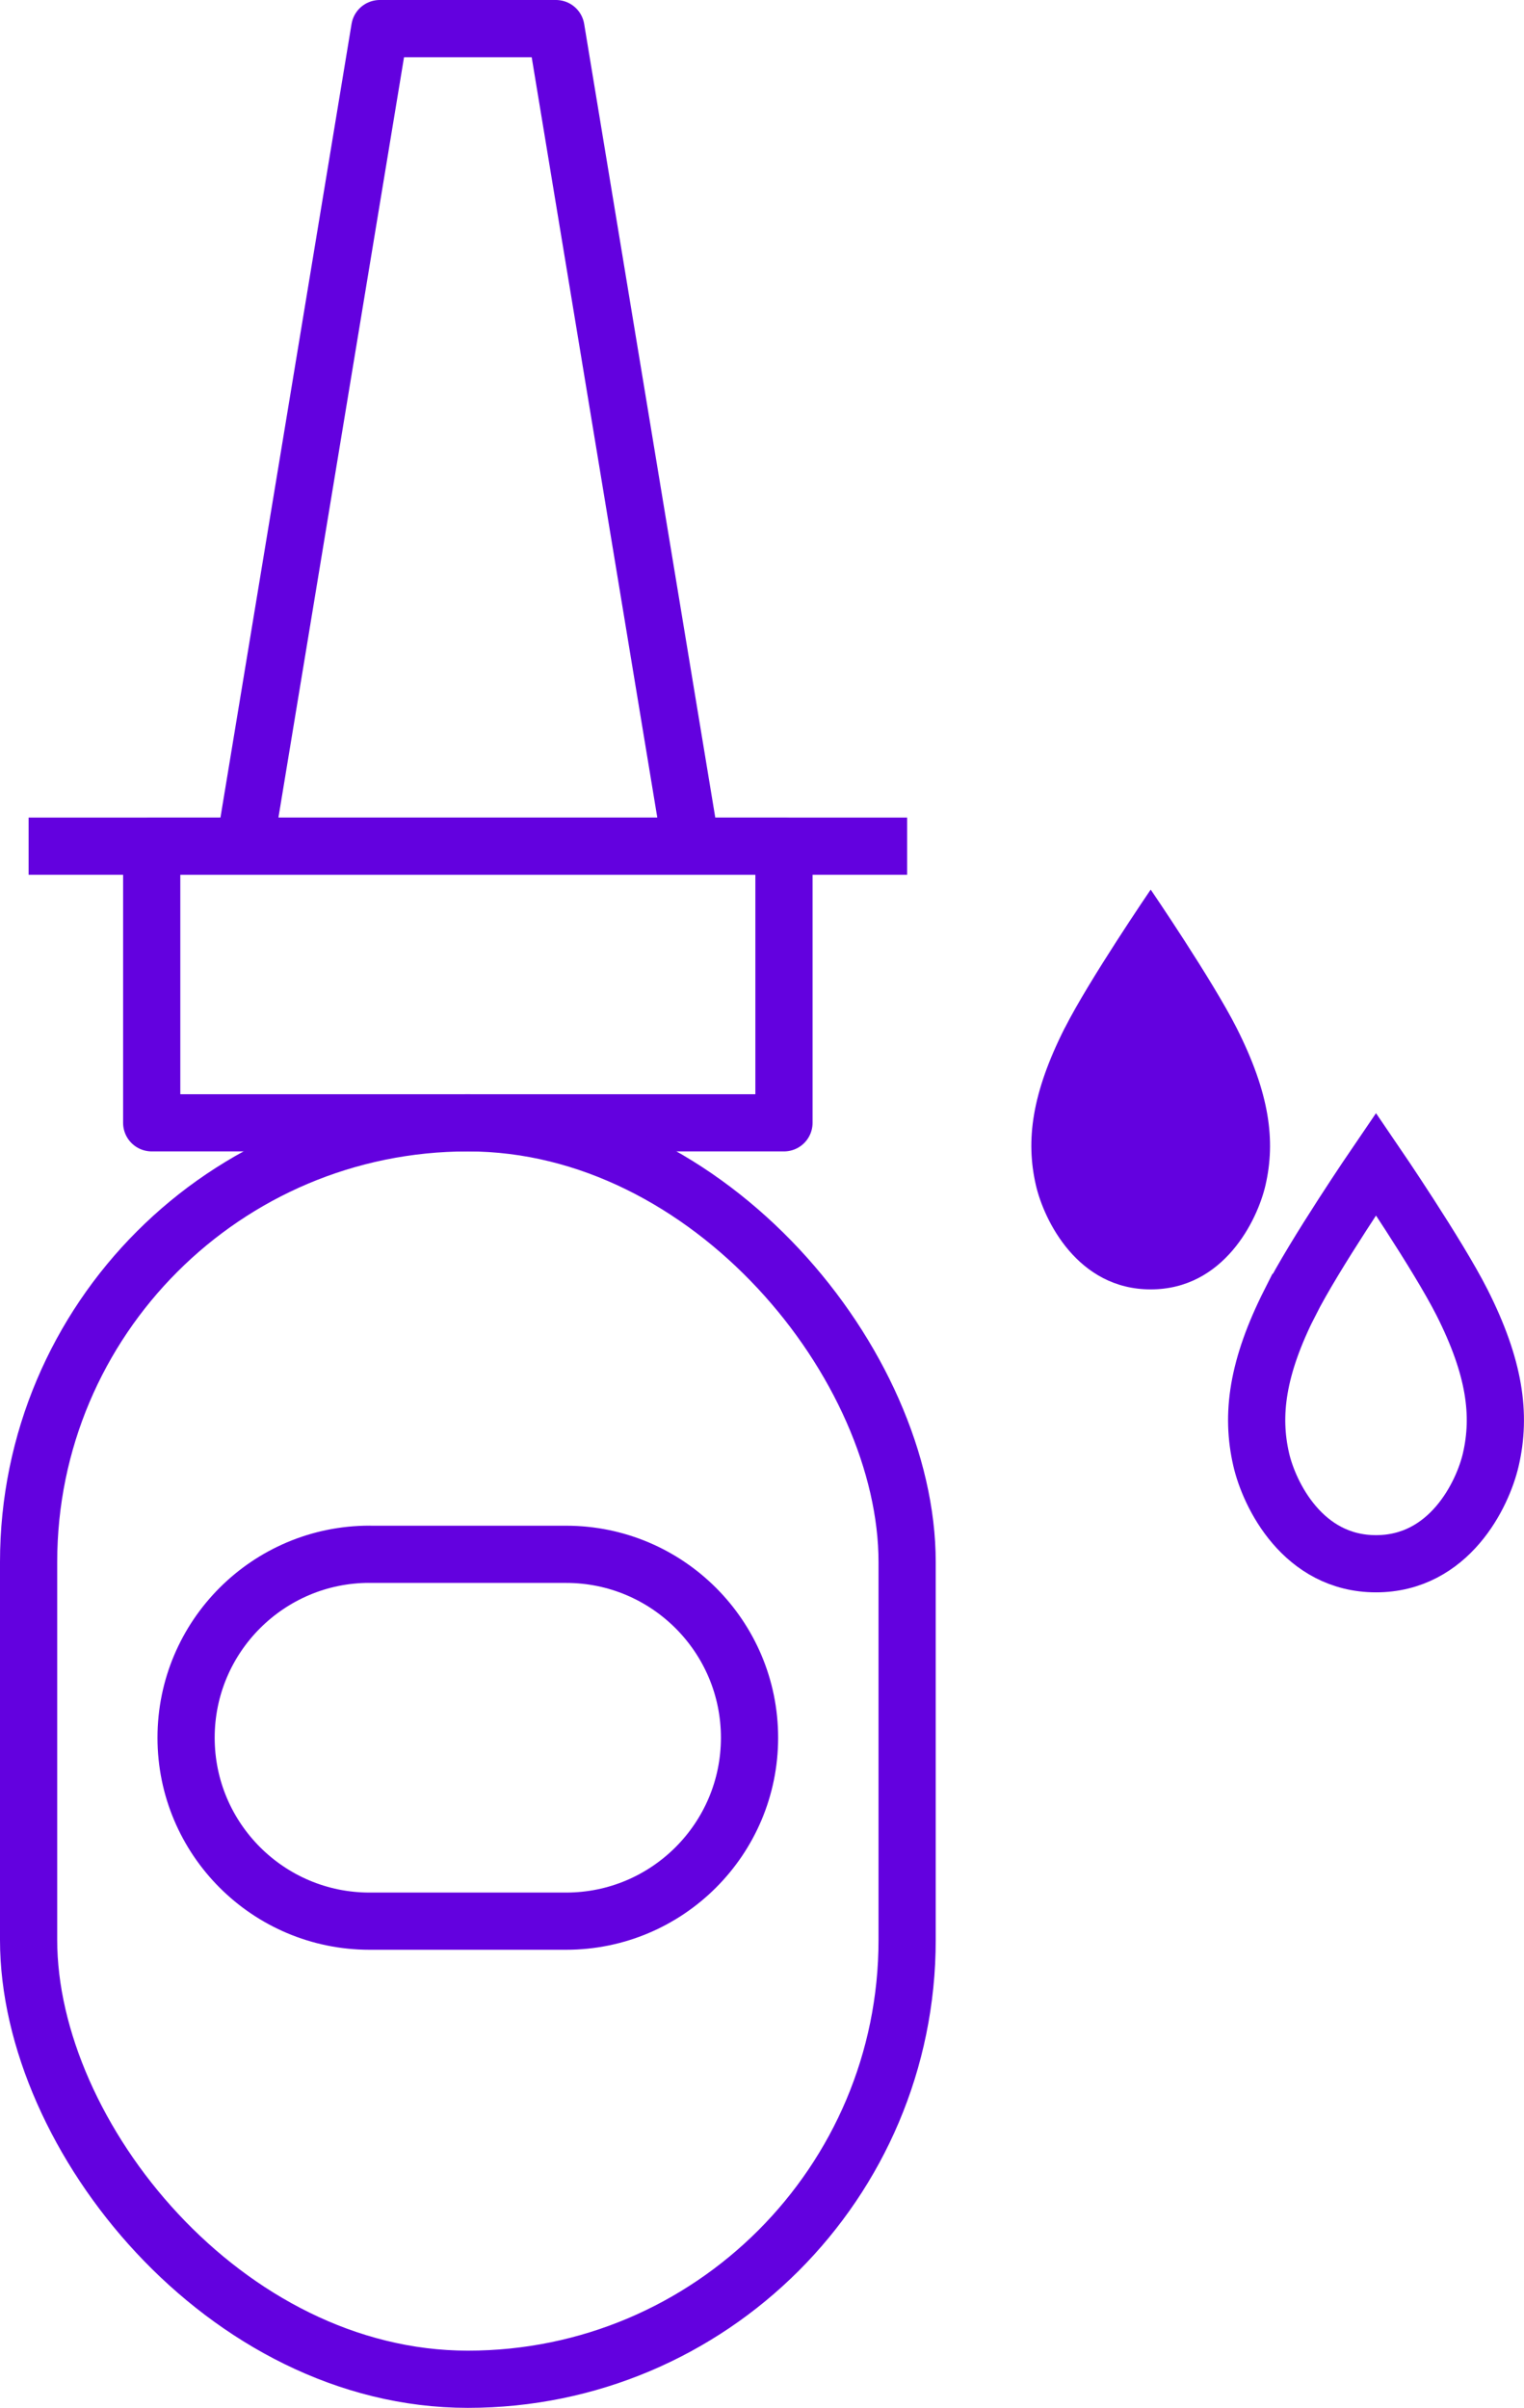 <svg viewBox="0 0 26.642 42.092" xmlns="http://www.w3.org/2000/svg" id="uuid-7a09f207-3960-4611-821a-7f374976bb30"><g id="uuid-b758f55c-2fa5-4ce3-9f7d-5a99315b5f69"><polygon style="fill:none; stroke:#6301df; stroke-linejoin:round;" points="12.08 14.792 4.278 14.792 6.639 .5 9.719 .5 12.08 14.792"></polygon><line style="fill:none; stroke:#6301df; stroke-linejoin:round;" y2="14.792" x2="15.858" y1="14.792" x1=".5"></line><rect style="fill:none; stroke:#6301df; stroke-linejoin:round;" height="4.836" width="11.053" y="14.792" x="2.652"></rect><rect style="fill:none; stroke:#6301df; stroke-linejoin:round;" ry="7.679" rx="7.679" height="21.964" width="15.358" y="19.628" x=".5"></rect><path style="fill:none; stroke:#6301df; stroke-linejoin:round;" d="M6.461,27.171h3.436c1.77,0,3.206,1.437,3.206,3.206h0c0,1.77-1.437,3.207-3.207,3.207h-3.436c-1.77,0-3.207-1.437-3.207-3.207h0c0-1.77,1.437-3.207,3.207-3.207Z"></path><path style="fill:#6301df; stroke-width:0px;" d="M18.614,17.971c.423-.838,1.502-2.42,1.502-2.42,0,0,1.079,1.582,1.503,2.42.575,1.139.684,1.966.504,2.747-.141.613-.727,1.822-2.007,1.822s-1.866-1.21-2.007-1.822c-.18-.781-.071-1.608.504-2.747Z"></path><path style="fill:none; stroke:#6301df;" d="M22.553,22.767c.423-.838,1.502-2.42,1.502-2.42,0,0,1.079,1.582,1.503,2.42.575,1.139.684,1.966.504,2.747-.141.613-.727,1.822-2.007,1.822s-1.866-1.21-2.007-1.822c-.18-.781-.071-1.608.504-2.747Z"></path></g></svg>